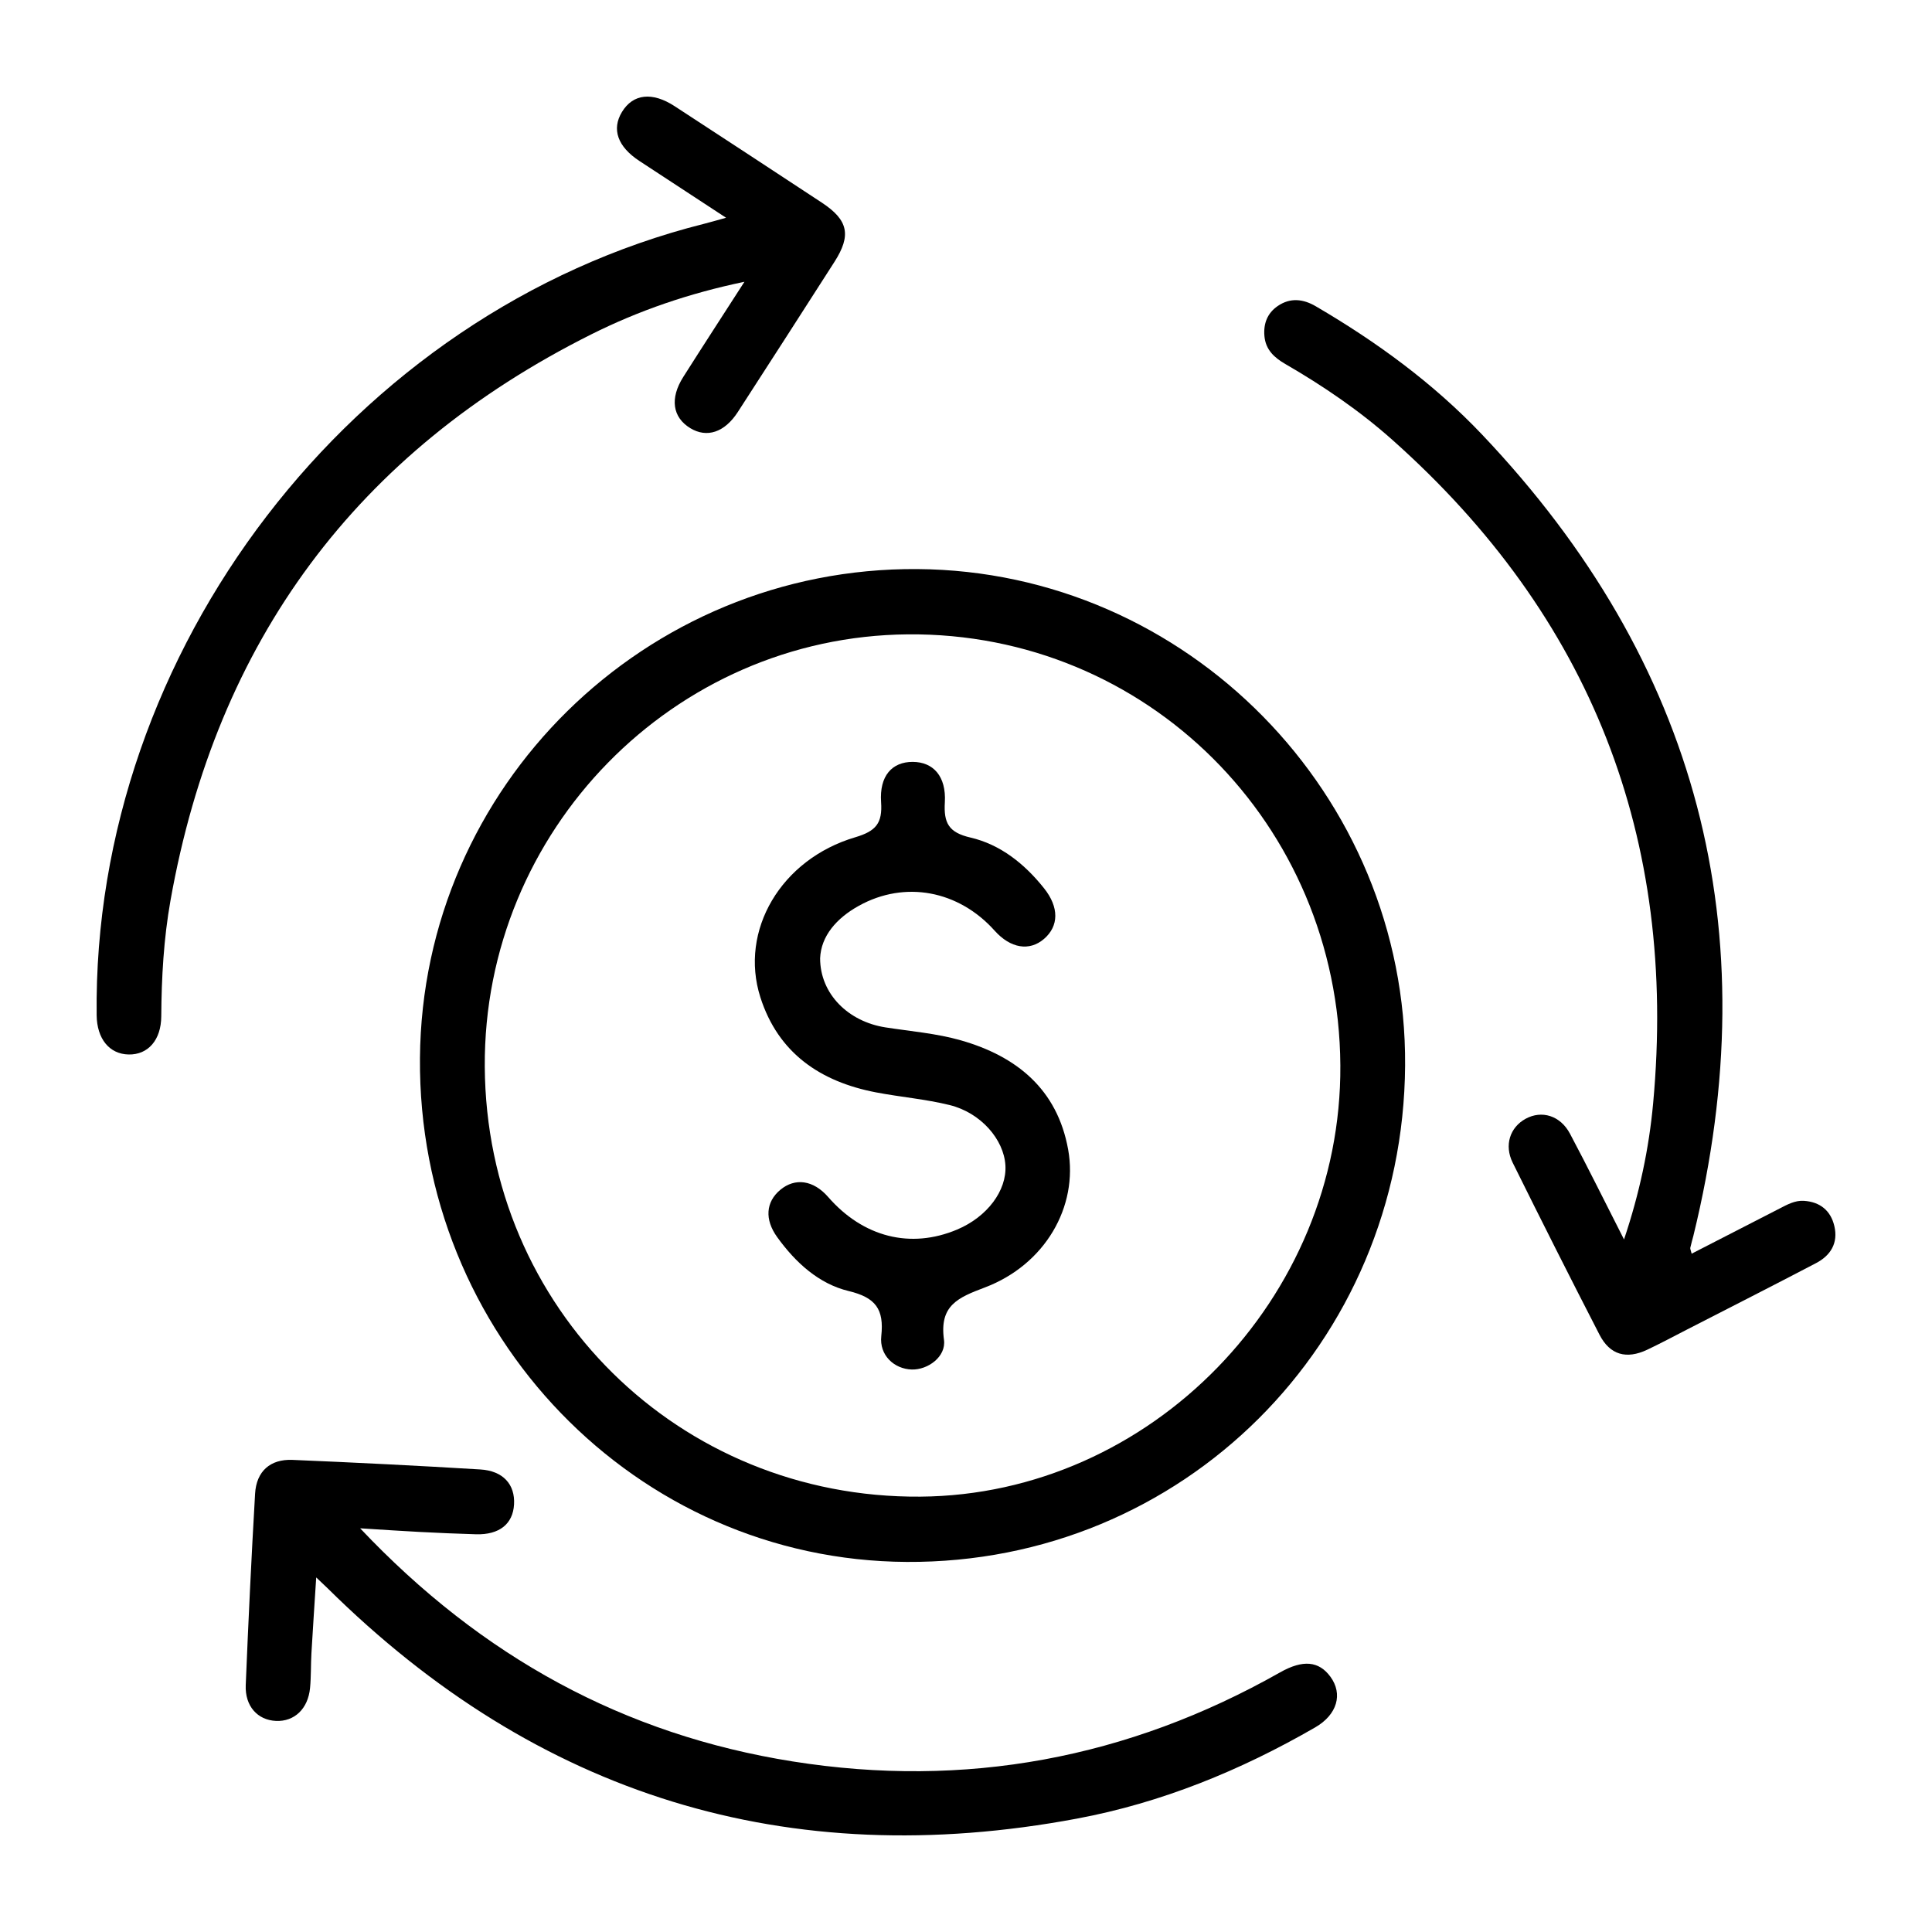 <?xml version="1.0" encoding="utf-8"?>
<!-- Generator: Adobe Illustrator 26.0.1, SVG Export Plug-In . SVG Version: 6.00 Build 0)  -->
<!DOCTYPE svg PUBLIC "-//W3C//DTD SVG 1.1//EN" "http://www.w3.org/Graphics/SVG/1.1/DTD/svg11.dtd">
<svg version="1.1" id="Layer_1" xmlns:x="http://ns.adobe.com/Extensibility/1.0/" xmlns:i="http://ns.adobe.com/AdobeIllustrator/10.0/" xmlns:graph="http://ns.adobe.com/Graphs/1.0/"
	 xmlns="http://www.w3.org/2000/svg" xmlns:xlink="http://www.w3.org/1999/xlink" x="0px" y="0px" viewBox="0 0 100 100"
	 enable-background="new 0 0 100 100" xml:space="preserve">
<g>
	<path d="M37.581,11.271c-1.584-1.038-3.037-1.986-4.487-2.94c-1.129-0.743-1.445-1.643-0.9-2.538
		c0.57-0.937,1.566-1.053,2.726-0.296c2.543,1.659,5.084,3.322,7.62,4.993c1.366,0.9,1.533,1.687,0.652,3.063
		c-1.662,2.596-3.33,5.188-5.004,7.775c-0.683,1.056-1.602,1.355-2.46,0.833c-0.921-0.562-1.065-1.542-0.36-2.653
		c1.012-1.596,2.042-3.18,3.164-4.923c-2.865,0.596-5.466,1.49-7.93,2.723C18.465,23.383,11.21,33.177,8.823,46.618
		c-0.35,1.972-0.463,3.979-0.476,5.987C8.34,53.834,7.661,54.6,6.658,54.58c-0.996-0.02-1.641-0.811-1.655-2.03
		C4.779,33.685,18.228,16.159,36.438,11.585C36.763,11.503,37.085,11.408,37.581,11.271z"/>
	<path d="M18.641,79.105c6.295,6.662,13.671,10.685,22.396,12.068c8.917,1.414,17.336-0.148,25.217-4.609
		c1.187-0.672,2.011-0.589,2.607,0.222c0.658,0.895,0.355,1.964-0.786,2.623c-3.864,2.231-7.955,3.904-12.336,4.723
		c-14.971,2.8-27.916-1.171-38.794-11.935c-0.149-0.147-0.303-0.289-0.578-0.549c-0.088,1.388-0.175,2.659-0.248,3.93
		c-0.034,0.597-0.014,1.198-0.071,1.793c-0.104,1.08-0.812,1.745-1.761,1.704c-0.954-0.042-1.613-0.763-1.568-1.854
		c0.136-3.304,0.292-6.607,0.484-9.909c0.068-1.159,0.783-1.796,1.936-1.748c3.242,0.137,6.483,0.298,9.722,0.495
		c1.184,0.072,1.803,0.778,1.746,1.806c-0.056,1.015-0.762,1.582-1.964,1.549c-0.977-0.027-1.953-0.071-2.929-0.121
		C20.782,79.245,19.851,79.18,18.641,79.105z"/>
	<path d="M87.56,64.89c1.529-0.785,3.033-1.556,4.536-2.329c0.405-0.209,0.812-0.438,1.279-0.406
		c0.822,0.055,1.381,0.496,1.571,1.307c0.206,0.876-0.192,1.521-0.943,1.914c-2.223,1.164-4.46,2.3-6.692,3.445
		c-0.682,0.35-1.358,0.713-2.05,1.04c-1.078,0.509-1.931,0.271-2.469-0.773c-1.523-2.957-3.02-5.928-4.496-8.909
		c-0.449-0.907-0.135-1.83,0.667-2.27c0.833-0.457,1.798-0.173,2.299,0.771c0.935,1.759,1.816,3.547,2.797,5.474
		c0.802-2.389,1.291-4.7,1.507-7.046c1.268-13.737-3.228-25.199-13.492-34.335c-1.701-1.514-3.581-2.795-5.551-3.935
		c-0.572-0.331-1.016-0.739-1.077-1.447c-0.056-0.648,0.156-1.188,0.691-1.553c0.648-0.442,1.313-0.368,1.968,0.015
		c3.153,1.843,6.093,3.989,8.612,6.645c11.186,11.793,14.812,25.634,10.93,41.475c-0.05,0.204-0.114,0.404-0.157,0.61
		C87.477,64.64,87.516,64.711,87.56,64.89z"/>
	<path d="M47.478,29.455C33.4,29.357,21.85,40.713,21.737,54.763C21.622,69.079,32.909,80.764,46.93,80.845
		c14.275,0.083,25.701-11.297,25.798-25.693C72.824,41.14,61.439,29.553,47.478,29.455z M47.636,77.466
		c-12.498,0.093-22.47-9.753-22.544-22.258c-0.072-12.21,9.77-22.267,21.895-22.374c12.356-0.109,22.307,9.804,22.389,22.304
		C69.456,67.208,59.554,77.377,47.636,77.466z"/>
	<path d="M42.449,49.602c0.002,1.853,1.466,3.277,3.38,3.575c1.309,0.204,2.648,0.31,3.913,0.673
		c2.869,0.822,4.983,2.521,5.546,5.653c0.532,2.961-1.202,5.96-4.315,7.137c-1.388,0.525-2.359,0.926-2.113,2.708
		c0.12,0.873-0.834,1.562-1.667,1.538c-0.907-0.027-1.686-0.734-1.578-1.731c0.151-1.396-0.292-1.995-1.688-2.331
		c-1.546-0.372-2.753-1.476-3.7-2.791c-0.659-0.914-0.589-1.819,0.157-2.444c0.769-0.645,1.721-0.505,2.478,0.364
		c1.816,2.086,4.27,2.705,6.682,1.687c1.553-0.655,2.574-2.015,2.496-3.323c-0.081-1.343-1.276-2.722-2.884-3.119
		c-1.248-0.308-2.544-0.414-3.809-0.656c-2.873-0.549-5.066-2.025-5.991-4.925c-1.1-3.453,1.066-7.142,4.91-8.28
		c1.08-0.32,1.414-0.728,1.339-1.819c-0.093-1.358,0.566-2.086,1.637-2.083c1.066,0.003,1.741,0.749,1.663,2.09
		c-0.062,1.062,0.187,1.563,1.321,1.825c1.555,0.36,2.81,1.365,3.818,2.632c0.776,0.975,0.769,1.95-0.007,2.617
		c-0.758,0.651-1.735,0.488-2.555-0.428c-1.867-2.085-4.643-2.608-7.024-1.29C43.297,47.524,42.497,48.448,42.449,49.602z"/>
</g>
</svg>
